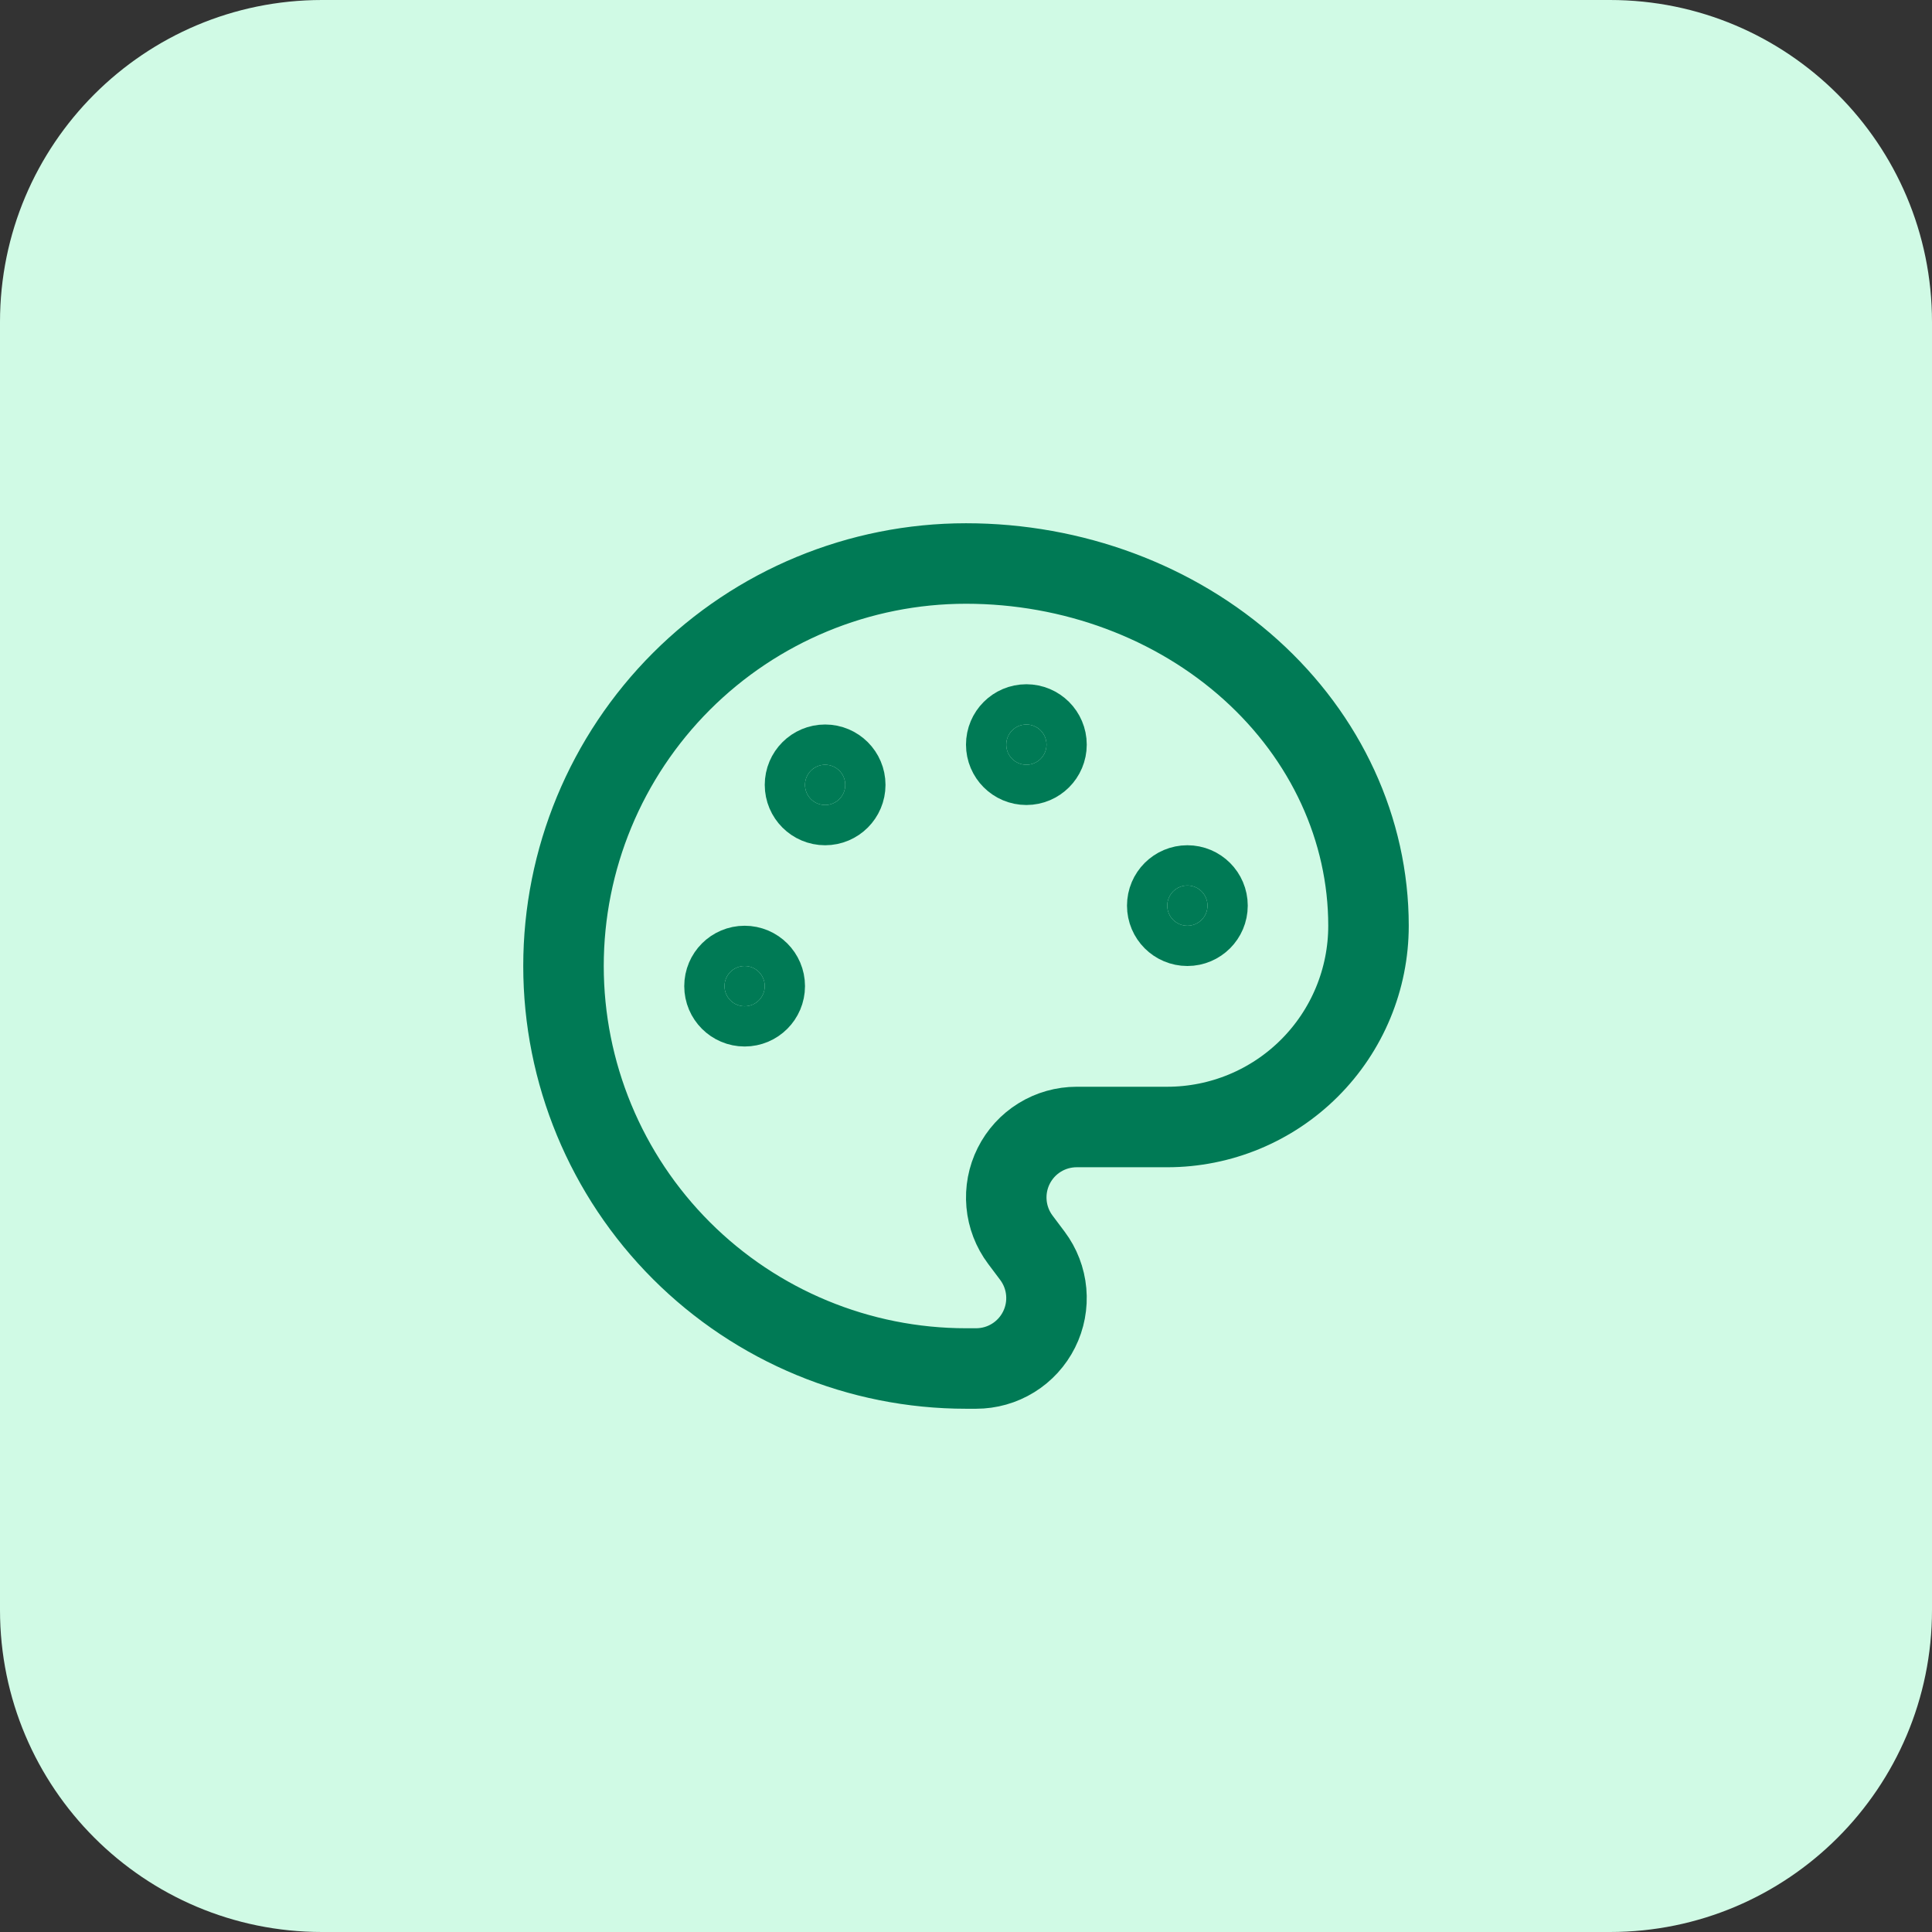 <svg width="48" height="48" viewBox="0 0 48 48" fill="none" xmlns="http://www.w3.org/2000/svg">
<rect x="0" y="0" width="48" height="48" fill="#333333" stroke="none"/>
<path d="M0 8C0 3.582 3.582 0 8 0H40C44.418 0 48 3.582 48 8V40C48 44.418 44.418 48 40 48H8C3.582 48 0 44.418 0 40V8Z" fill="#D0FAE5"/>
<path d="M24 34C21.348 34 18.804 32.946 16.929 31.071C15.054 29.196 14 26.652 14 24C14 21.348 15.054 18.804 16.929 16.929C18.804 15.054 21.348 14 24 14C26.652 14 29.196 14.948 31.071 16.636C32.946 18.324 34 20.613 34 23C34 24.326 33.473 25.598 32.535 26.535C31.598 27.473 30.326 28 29 28H26.75C26.425 28 26.106 28.09 25.83 28.261C25.553 28.432 25.33 28.677 25.185 28.967C25.039 29.258 24.978 29.584 25.007 29.907C25.036 30.231 25.155 30.54 25.35 30.8L25.65 31.2C25.845 31.46 25.964 31.769 25.993 32.093C26.022 32.416 25.961 32.742 25.815 33.033C25.67 33.323 25.447 33.568 25.17 33.739C24.894 33.91 24.575 34 24.25 34H24Z" stroke="#007A55" stroke-width="2" stroke-linecap="round" stroke-linejoin="round"/>
<path d="M25.5 19C25.776 19 26 18.776 26 18.5C26 18.224 25.776 18 25.5 18C25.224 18 25 18.224 25 18.5C25 18.776 25.224 19 25.5 19Z" fill="#007A55" stroke="#007A55" stroke-width="2" stroke-linecap="round" stroke-linejoin="round"/>
<path d="M29.5 23C29.776 23 30 22.776 30 22.5C30 22.224 29.776 22 29.5 22C29.224 22 29 22.224 29 22.5C29 22.776 29.224 23 29.5 23Z" fill="#007A55" stroke="#007A55" stroke-width="2" stroke-linecap="round" stroke-linejoin="round"/>
<path d="M18.5 25C18.776 25 19 24.776 19 24.5C19 24.224 18.776 24 18.5 24C18.224 24 18 24.224 18 24.5C18 24.776 18.224 25 18.5 25Z" fill="#007A55" stroke="#007A55" stroke-width="2" stroke-linecap="round" stroke-linejoin="round"/>
<path d="M20.5 20C20.776 20 21 19.776 21 19.5C21 19.224 20.776 19 20.5 19C20.224 19 20 19.224 20 19.5C20 19.776 20.224 20 20.5 20Z" fill="#007A55" stroke="#007A55" stroke-width="2" stroke-linecap="round" stroke-linejoin="round"/>
</svg>
